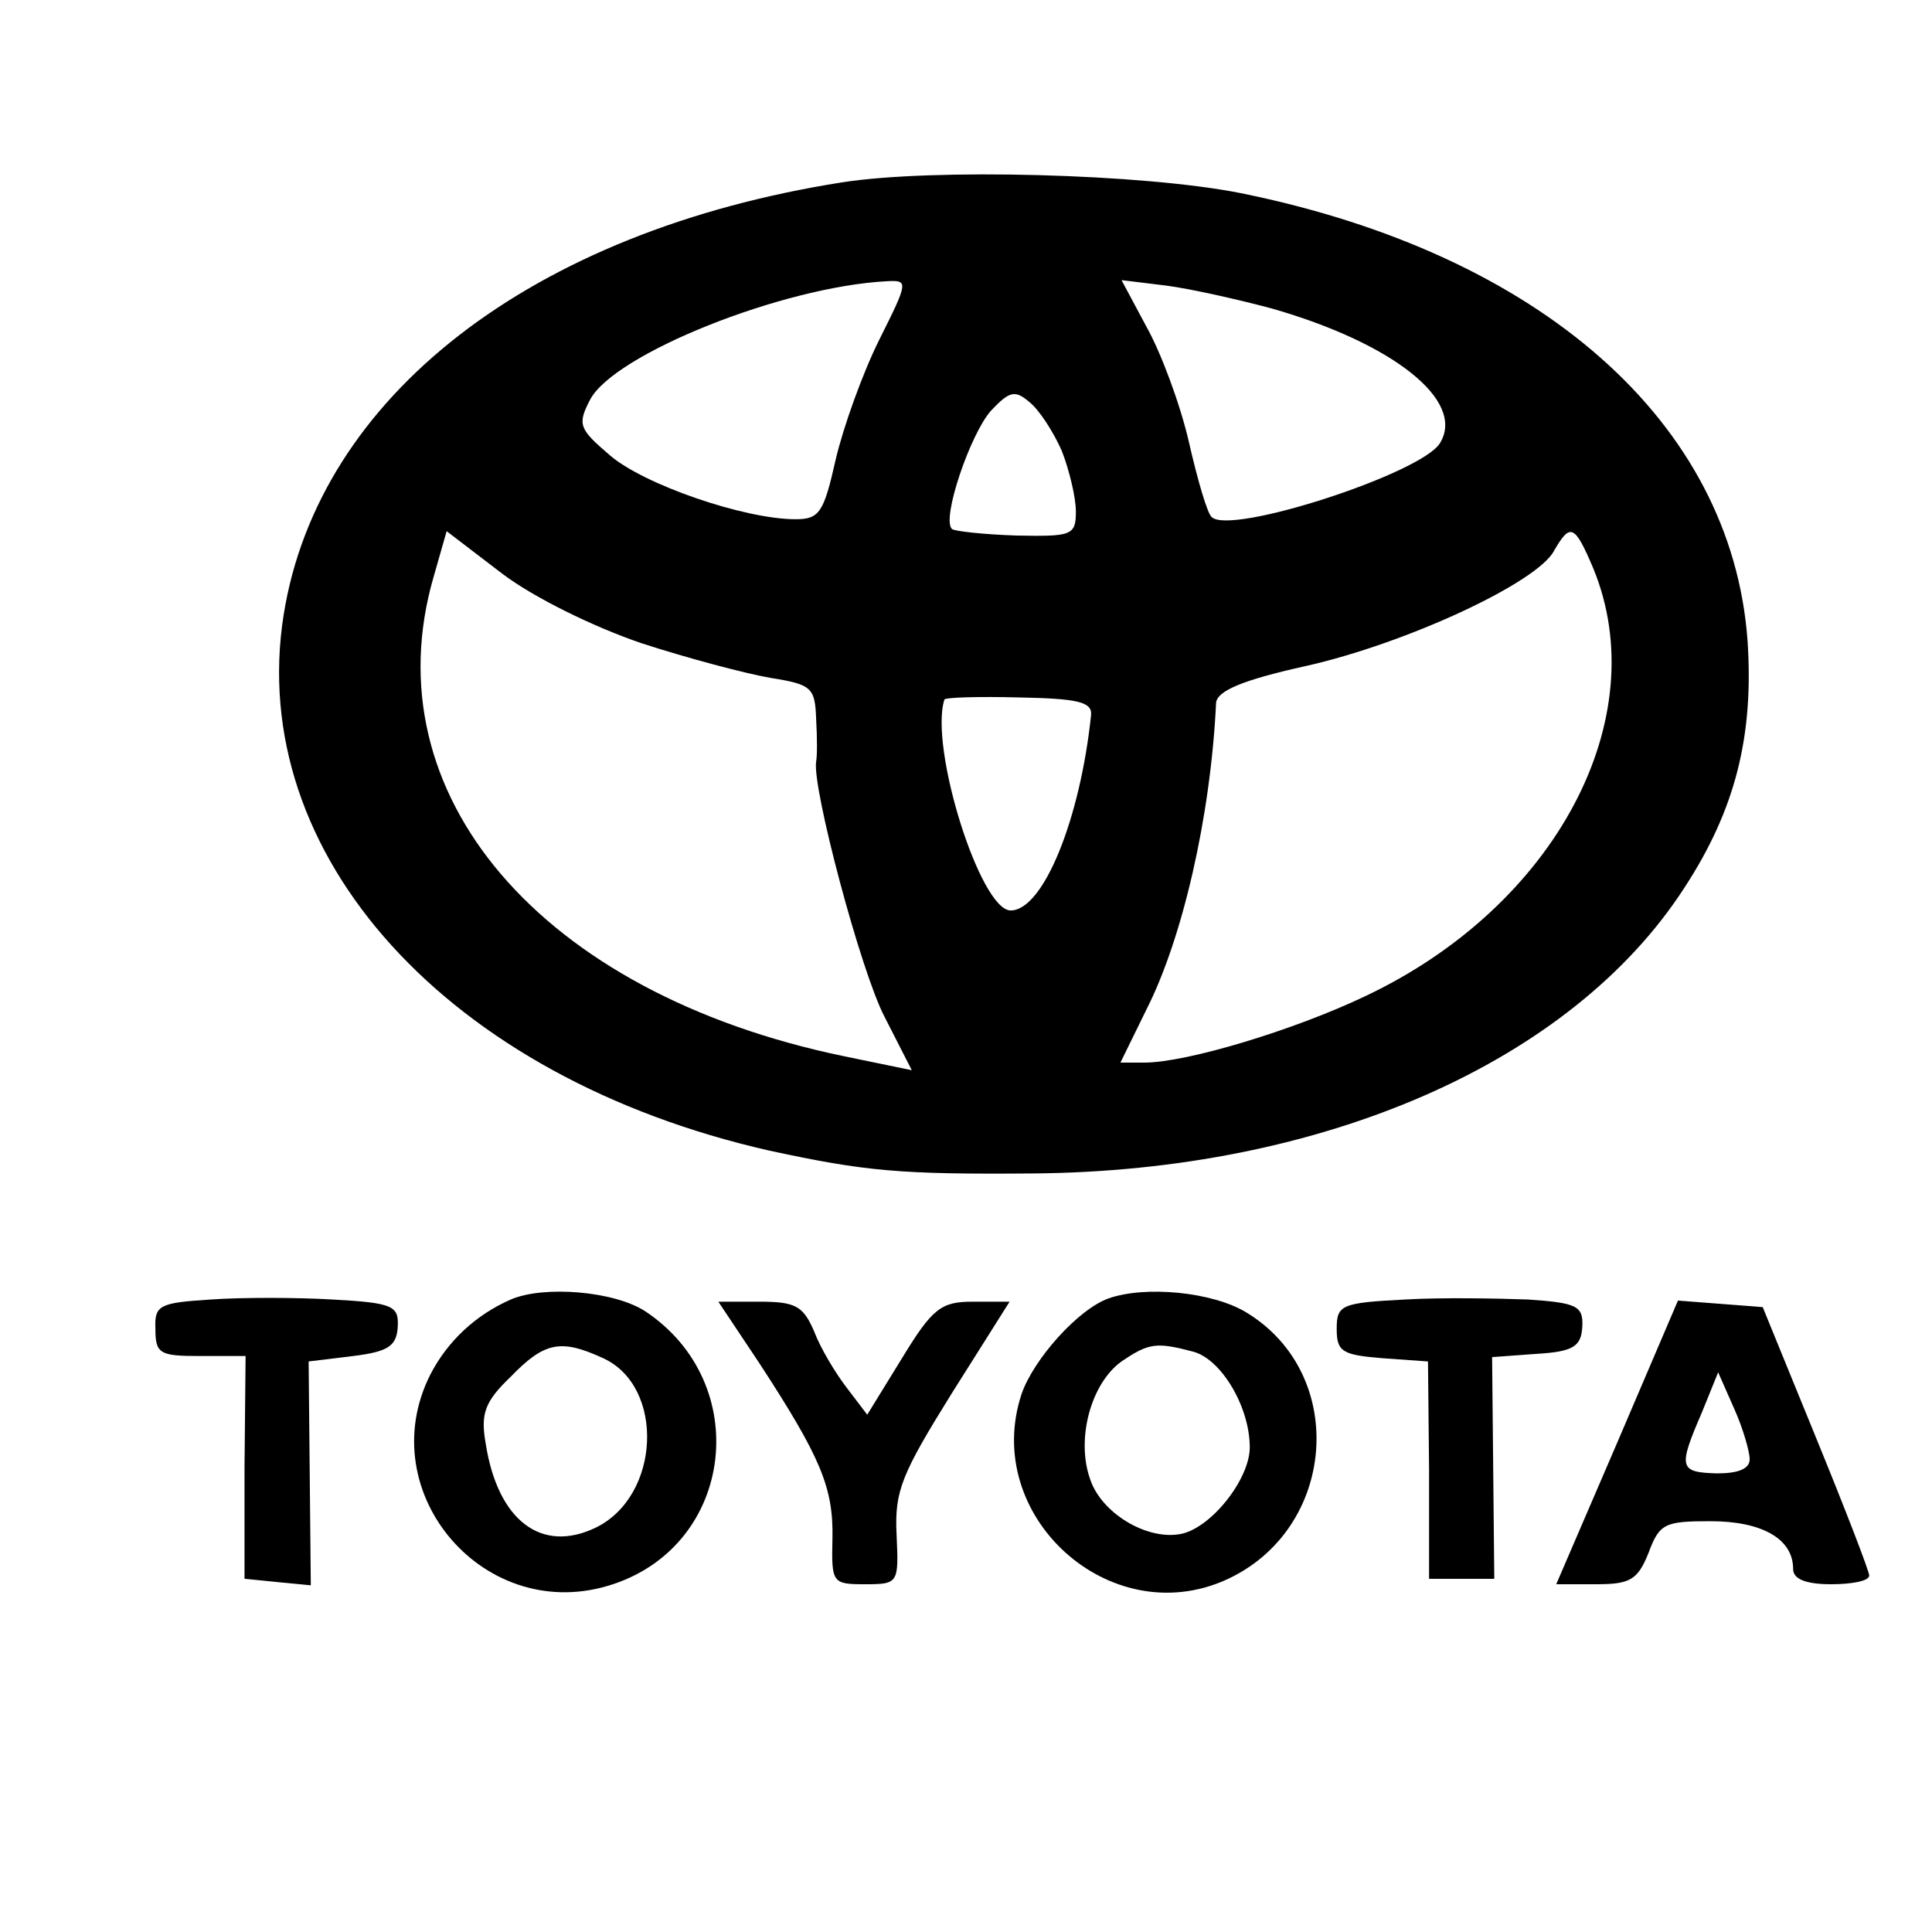 <?xml version="1.0" standalone="no"?>
<!DOCTYPE svg PUBLIC "-//W3C//DTD SVG 20010904//EN"
 "http://www.w3.org/TR/2001/REC-SVG-20010904/DTD/svg10.dtd">
<svg version="1.0" xmlns="http://www.w3.org/2000/svg"
 width="16pt" height="16pt" viewBox="0 0 16 16"
 preserveAspectRatio="xMidYMid meet">
<g transform="translate(0,16) scale(0.009,-0.009)"
fill="#000000" stroke="none">
<path d="M775 1610 c-286 -45 -482 -197 -514 -398 -35 -221 151 -426 447 -493
88 -19 120 -22 242 -21 267 2 496 102 600 263 47 72 64 140 58 228 -15 200
-190 355 -466 411 -90 18 -284 23 -367 10z m34 -145 c-15 -30 -33 -80 -40
-110 -11 -49 -15 -55 -37 -55 -47 0 -140 32 -171 59 -28 24 -30 28 -18 51 22
42 177 104 273 109 20 1 20 0 -7 -54z m361 29 c112 -32 179 -85 155 -124 -17
-28 -193 -85 -210 -68 -4 3 -13 34 -21 69 -8 35 -26 83 -39 106 l-23 43 41 -5
c23 -3 67 -13 97 -21z m-193 -131 c7 -18 13 -43 13 -56 0 -22 -4 -23 -55 -22
-30 1 -57 4 -59 6 -10 9 17 88 36 109 17 18 22 19 35 8 9 -7 22 -27 30 -45z
m-387 -177 c43 -14 96 -28 119 -32 38 -6 41 -9 42 -38 1 -17 1 -34 0 -39 -4
-23 41 -193 63 -235 l25 -49 -63 13 c-279 58 -435 241 -377 441 l12 42 51 -39
c29 -22 84 -49 128 -64z m876 69 c57 -138 -34 -311 -210 -394 -65 -31 -164
-61 -203 -61 l-22 0 24 49 c33 65 59 177 64 282 1 11 24 21 83 34 93 21 213
77 228 106 15 26 19 24 36 -16z m-462 -135 c-10 -96 -44 -180 -74 -180 -28 0
-75 150 -61 194 0 2 31 3 69 2 53 -1 67 -4 66 -16z"/>
<path d="M194 582 c-47 -3 -52 -5 -51 -27 0 -23 4 -25 41 -25 l42 0 -1 -102 0
-103 30 -3 31 -3 -1 103 -1 103 41 5 c32 4 40 9 41 27 1 19 -4 22 -60 25 -34
2 -84 2 -112 0z"/>
<path d="M470 582 c-32 -14 -58 -38 -74 -69 -55 -109 51 -232 168 -193 112 37
129 185 30 251 -29 19 -94 24 -124 11z m85 -54 c57 -26 53 -127 -7 -156 -50
-24 -90 7 -101 77 -5 28 -1 39 23 62 31 32 46 35 85 17z"/>
<path d="M1020 583 c-28 -10 -69 -56 -80 -88 -37 -112 81 -219 188 -171 102
46 113 189 19 246 -31 19 -93 25 -127 13z m78 -49 c26 -7 52 -51 52 -88 0 -30
-37 -76 -65 -80 -31 -5 -72 20 -82 51 -13 37 1 88 29 108 25 17 32 18 66 9z"/>
<path d="M1293 582 c-59 -3 -63 -5 -63 -27 0 -21 5 -24 42 -27 l42 -3 1 -100
0 -100 30 0 30 0 -1 102 -1 102 41 3 c34 2 41 7 42 25 1 19 -5 22 -50 25 -28
1 -79 2 -113 0z"/>
<path d="M699 523 c56 -86 68 -114 67 -161 -1 -41 0 -42 30 -42 31 0 31 1 29
46 -2 40 5 56 51 130 l53 84 -34 0 c-29 0 -37 -6 -65 -52 l-32 -52 -19 25
c-10 13 -24 36 -30 52 -10 23 -17 27 -50 27 l-38 0 38 -57z"/>
<path d="M1488 450 l-56 -130 37 0 c31 0 38 4 48 29 10 27 15 29 57 29 47 0
76 -16 76 -44 0 -9 11 -14 35 -14 19 0 35 3 35 8 0 4 -22 61 -49 127 l-49 120
-39 3 -39 3 -56 -131z m122 -15 c0 -9 -11 -13 -30 -13 -35 1 -36 5 -14 56 l15
37 15 -34 c8 -18 14 -39 14 -46z"/>
</g>
</svg>
